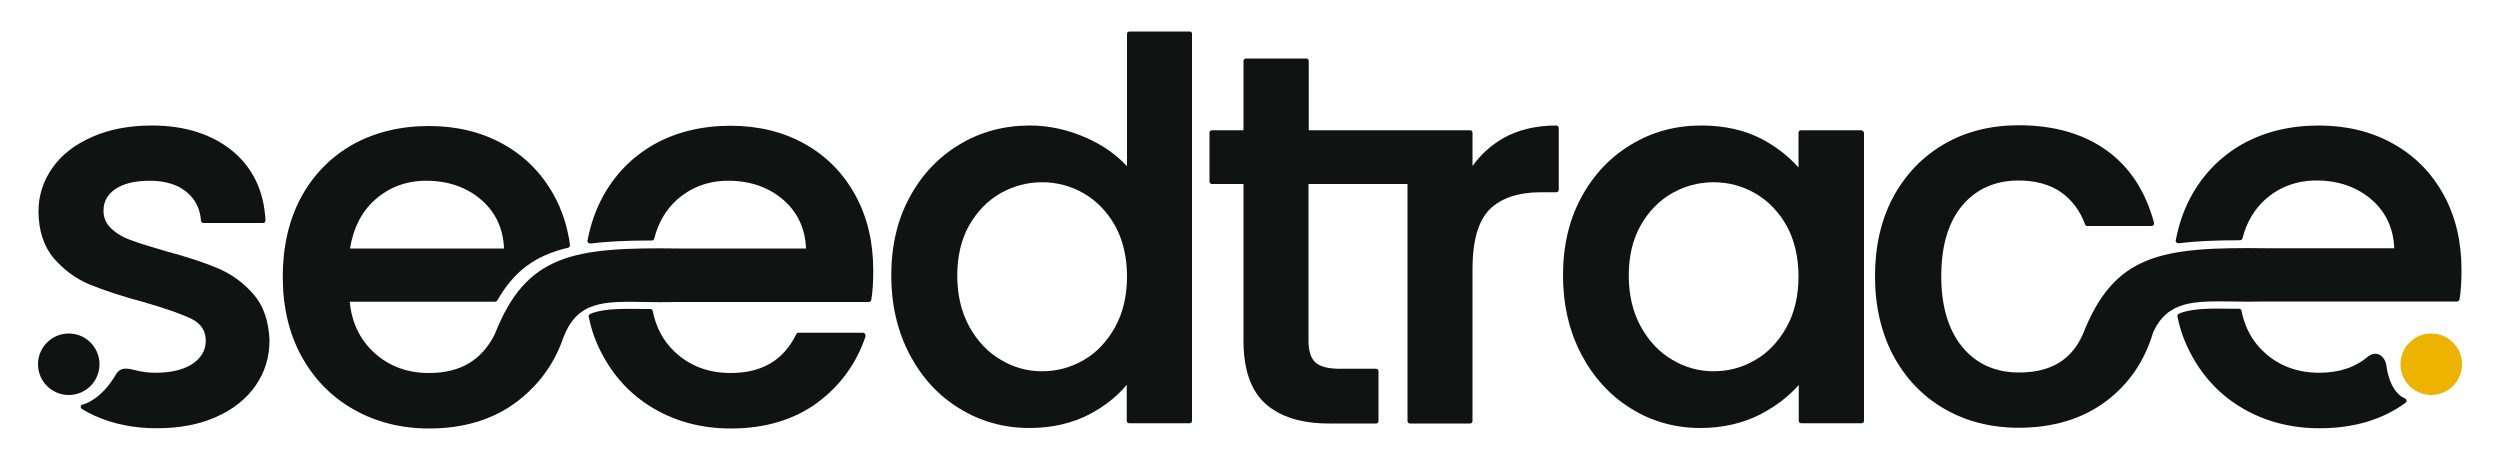 <?xml version="1.0" encoding="utf-8"?>
<!-- Generator: Adobe Illustrator 24.3.0, SVG Export Plug-In . SVG Version: 6.00 Build 0)  -->
<svg version="1.1" xmlns="http://www.w3.org/2000/svg" xmlns:xlink="http://www.w3.org/1999/xlink" x="0px" y="0px"
	 viewBox="0 0 1000 183.8" style="enable-background:new 0 0 1000 183.8;" xml:space="preserve">
<style type="text/css">
	.st0{display:none;}
	.st1{display:inline;}
	.st2{fill:#FFFFFF;}
	.st3{fill:#0F1412;}
	.st4{fill:#ECB301;}
	.st5{display:inline;opacity:0.2;fill:#FF00FF;}
</style>
<g id="Layer_1">
</g>
<g id="Layer_2" class="st0">
</g>
<g id="Layer_2_copy">
	<g>
		<path class="st3" d="M321.8,57.5L321.8,57.5c-8.6-4.8-18.6-7.2-29.6-7.2c-11.4,0-21.7,2.5-30.5,7.4c-8.8,5-15.8,12.1-20.7,21.2
			c-2.8,5.2-4.8,11-6,17.3c-0.1,0.3,0,0.6,0.3,0.9c0.2,0.2,0.5,0.3,0.9,0.3c6.4-0.8,14.2-1.2,24.5-1.2c0.5,0,0.9-0.3,1-0.8
			c1.6-6.3,4.7-11.6,9.1-15.5c5.6-5,12.5-7.6,20.5-7.6c8.8,0,16.2,2.6,22.1,7.7c5.6,4.9,8.7,11.4,9,19.4h-50.9
			c-42.4-0.6-61,2.3-73.6,34.3c-5.2,10.4-13.8,15.5-26.3,15.5c-8.6,0-16-2.7-21.9-8.1c-5.7-5.2-9-12-9.8-20.4H198
			c0.4,0,0.7-0.2,0.9-0.5c6.7-11.7,15.1-18,28.3-21.1c0.5-0.1,0.8-0.6,0.8-1.1c-1-7.4-3.2-14.1-6.5-20c-4.8-8.7-11.6-15.6-20.3-20.4
			c-8.6-4.8-18.6-7.2-29.6-7.2c-11.4,0-21.7,2.5-30.5,7.4c-8.8,5-15.8,12.1-20.7,21.2c-4.9,9.1-7.3,19.8-7.3,31.7
			c0,12,2.5,22.7,7.5,31.8c5,9.1,12,16.3,20.9,21.3c8.8,5,19,7.6,30.1,7.6c13.7,0,25.3-3.5,34.6-10.3c9-6.7,15.4-15.3,19-25.7l0-0.1
			c0.1-0.1,0.1-0.2,0.2-0.4c5.6-14.6,16.3-14.4,32.5-14.1c4,0.1,8.2,0.1,12.7,0h76.9c0.5,0,0.9-0.4,1-0.8c0.6-3.5,0.8-7.5,0.8-11.9
			c0-11.3-2.4-21.4-7.2-30.1C337.2,69.1,330.4,62.3,321.8,57.5z M150,79.9c5.6-5,12.5-7.6,20.5-7.6c8.8,0,16.2,2.6,22.1,7.7
			c5.6,4.9,8.7,11.4,9,19.4H140C141.3,91.3,144.6,84.7,150,79.9z"/>
		<path class="st3" d="M345.1,133.1h-25.7c-0.4,0-0.7,0.2-0.9,0.6c-5.2,10.5-13.8,15.5-26.3,15.5c-8.6,0-16-2.7-21.9-8.1
			c-4.8-4.3-7.9-10-9.2-16.7c-0.1-0.5-0.5-0.8-1-0.8l-2.3,0c-8.1-0.1-15.2-0.3-20.9,1.6c0,0-0.1,0-0.1,0.1c-0.1,0-0.2,0.1-0.3,0.1
			c-0.2,0.1-0.4,0.2-0.6,0.3c-0.4,0.2-0.5,0.6-0.4,1.1c1.2,5.8,3,10.6,5.8,15.7c5,9.1,12,16.3,20.9,21.3c8.8,5,18.9,7.6,30.1,7.6
			c13.7,0,25.3-3.5,34.6-10.3c9.3-6.9,15.7-15.8,19.3-26.5c0.1-0.3,0-0.6-0.1-0.9C345.8,133.2,345.5,133.1,345.1,133.1z"/>
		<path class="st3" d="M101.4,117.7c-4-4.6-8.8-8.1-14.3-10.4c-5.4-2.3-12.4-4.6-20.7-6.8c-6.2-1.8-11-3.3-14.2-4.5
			c-3.1-1.1-5.7-2.7-7.8-4.7c-2-1.9-3-4.2-3-7c0-3.6,1.5-6.4,4.6-8.6c3.2-2.2,7.8-3.4,13.9-3.4c6.1,0,11.1,1.5,14.6,4.4
			c3.6,2.9,5.5,6.7,5.9,11.6c0,0.5,0.5,0.9,1,0.9h23.8c0.3,0,0.5-0.1,0.7-0.3c0.2-0.2,0.3-0.5,0.3-0.7c-0.6-11.7-5-21-13.2-27.8
			c-8.2-6.7-19-10.2-32.3-10.2c-8.9,0-16.9,1.5-23.7,4.5c-6.9,3-12.3,7.1-16,12.4c-3.7,5.2-5.6,11.1-5.6,17.4
			c0,7.7,2.1,14.1,6.2,18.9c4.1,4.7,8.9,8.2,14.5,10.5c5.5,2.2,12.6,4.6,21.2,6.9c8.8,2.5,15.3,4.8,19.4,6.8
			c3.8,1.9,5.6,4.8,5.6,8.7c0,3.7-1.7,6.7-5.1,9.1c-3.5,2.4-8.6,3.7-15,3.7c-3,0-5.8-0.4-8.4-1.1c0,0-0.1,0-0.1,0
			c-4-1.1-6-0.6-7.4,1.9c-5.9,10-12.5,11.7-13.1,11.9c-0.4,0-0.8,0.3-0.9,0.7c-0.1,0.4,0.1,0.9,0.5,1.1c1.6,1,3.3,1.9,5.1,2.7
			c7.3,3.3,15.6,5,24.8,5c9,0,17-1.5,23.7-4.5c6.8-3,12.1-7.2,15.8-12.5c3.7-5.3,5.6-11.4,5.6-18.2
			C107.5,128.5,105.4,122.3,101.4,117.7C101.4,117.7,101.4,117.7,101.4,117.7z"/>
		<circle class="st3" cx="27.5" cy="145.7" r="12.3"/>
		<path class="st3" d="M475.9,12.6h-24.1c-0.6,0-1,0.4-1,1v52.9c-4.2-4.6-9.6-8.4-16.1-11.3c-7.4-3.3-15.1-5-22.7-5
			c-10.3,0-19.8,2.5-28.2,7.6c-8.4,5-15.2,12.2-20,21.2c-4.9,9-7.3,19.5-7.3,31.2s2.5,22.3,7.3,31.5c4.9,9.3,11.6,16.6,20,21.7
			c8.4,5.2,17.8,7.8,28,7.8c9,0,17.2-1.9,24.2-5.6c6-3.2,10.9-7.1,14.7-11.7v14.4c0,0.6,0.4,1,1,1h24.1c0.6,0,1-0.4,1-1V13.6
			C476.9,13,476.4,12.6,475.9,12.6z M450.8,110.6c0,7.7-1.6,14.6-4.8,20.3c-3.2,5.7-7.4,10.2-12.5,13.1c-5.1,3-10.7,4.5-16.7,4.5
			c-5.8,0-11.4-1.5-16.5-4.6c-5.2-3-9.4-7.5-12.6-13.3c-3.2-5.8-4.8-12.7-4.8-20.4c0-7.7,1.6-14.5,4.8-20.1
			c3.2-5.6,7.4-9.9,12.5-12.8c5.1-2.9,10.7-4.4,16.7-4.4c5.9,0,11.5,1.5,16.7,4.5c5.1,3,9.3,7.3,12.5,13
			C449.2,96.1,450.8,102.9,450.8,110.6z"/>
		<path class="st3" d="M961.7,159.2c-0.4-0.1-5.8-2.3-7.2-13.3c-0.2-1.4-1.2-3.3-2.9-4.1c-1-0.4-2.5-0.6-4.4,0.8
			c-5,4.3-11.5,6.5-19.5,6.5c-8.6,0-16-2.7-21.9-8.1c-4.8-4.3-7.9-10-9.2-16.7c-0.1-0.5-0.5-0.8-1-0.8l-2.3,0
			c-8.1-0.1-15.2-0.3-20.9,1.6c0,0-0.1,0-0.1,0.1c-0.1,0-0.2,0.1-0.3,0.1c-0.2,0.1-0.4,0.2-0.6,0.3c-0.4,0.2-0.5,0.6-0.4,1.1
			c1.2,5.8,3,10.6,5.8,15.7c5,9.1,12,16.3,20.9,21.3c8.8,5,18.9,7.6,30.1,7.6c13.6,0,25.2-3.4,34.4-10.2c0.3-0.2,0.5-0.6,0.4-1
			C962.4,159.6,962.1,159.3,961.7,159.2z"/>
		<path class="st3" d="M893.2,120.6c4,0.1,8.2,0.1,12.7,0h76.9c0.5,0,0.9-0.4,1-0.8c0.6-3.5,0.8-7.5,0.8-11.9
			c0-11.3-2.4-21.4-7.2-30.1c-4.8-8.7-11.6-15.6-20.3-20.4c-8.6-4.8-18.6-7.2-29.6-7.2c-11.4,0-21.7,2.5-30.5,7.4
			c-8.8,5-15.8,12.1-20.7,21.2c-2.8,5.2-4.8,11-6,17.3c-0.1,0.3,0,0.6,0.3,0.9c0.2,0.2,0.5,0.3,0.9,0.3c6.4-0.8,14.2-1.2,24.5-1.2
			c0.5,0,0.9-0.3,1-0.8c1.6-6.3,4.7-11.6,9.1-15.5c5.6-5,12.5-7.6,20.5-7.6c8.8,0,16.2,2.6,22.1,7.7c5.6,4.9,8.7,11.4,9,19.4h-50.9
			c-42.5-0.6-61.1,2.3-73.7,34.5c-4.6,10.3-13,15.2-25.5,15.2c-9.4,0-17-3.4-22.6-10.1c-5.6-6.8-8.5-16.3-8.5-28.4
			c0-12.1,2.8-21.6,8.4-28.3c5.6-6.6,13.1-10,22.6-10c6.7,0,12.4,1.6,16.8,4.6c4.4,3.1,7.7,7.4,9.7,12.9c0.1,0.4,0.5,0.7,0.9,0.7
			h25.7c0.3,0,0.6-0.1,0.8-0.4c0.2-0.2,0.3-0.6,0.2-0.9c-3.3-12.4-9.6-22.2-18.9-28.9c-9.3-6.7-21.1-10.1-35.2-10.1
			c-11.1,0-21.2,2.5-29.8,7.5c-8.6,5-15.5,12.1-20.4,21.2c-4.9,9.1-7.3,19.8-7.3,31.7c0,12,2.5,22.6,7.3,31.7
			c4.9,9.1,11.7,16.3,20.4,21.3c8.6,5,18.6,7.6,29.8,7.6c13.8,0,25.6-3.6,34.9-10.6c9.1-6.8,15.5-16.1,18.9-27.7
			C867.2,120.2,877.6,120.4,893.2,120.6z"/>
		<path class="st3" d="M622.5,50.2c-8.1,0-15.2,1.7-21.1,5c0,0,0,0,0,0c-4.9,2.8-9.1,6.6-12.4,11.2V53.1c0-0.6-0.4-1-1-1h-64.5V24.4
			c0-0.6-0.4-1-1-1h-24.1c-0.6,0-1,0.4-1,1v27.7h-12.6c-0.6,0-1,0.4-1,1v19.5c0,0.6,0.4,1,1,1h12.6v62.8c0,11.5,3,20,8.9,25.2
			c5.9,5.2,14.4,7.8,25.3,7.8h18.8c0.6,0,1-0.4,1-1v-19.9c0-0.6-0.4-1-1-1h-14.6c-4.6,0-7.9-0.9-9.7-2.6c-1.8-1.7-2.7-4.6-2.7-8.6
			V73.6h39.6v94.8c0,0.6,0.4,1,1,1H588c0.6,0,1-0.4,1-1v-60.7c0-11.4,2.3-19.4,6.9-24c4.6-4.5,11.5-6.8,20.5-6.8h6.1
			c0.6,0,1-0.4,1-1V51.2C623.5,50.7,623.1,50.2,622.5,50.2z"/>
		<path class="st3" d="M744.5,52.1h-24.1c-0.6,0-1,0.4-1,1V67c-3.9-4.4-8.8-8.3-14.7-11.4c-6.9-3.6-15-5.4-24.2-5.4
			c-10.2,0-19.6,2.5-28,7.6c-8.4,5-15.2,12.2-20,21.2c-4.9,9-7.3,19.5-7.3,31.2s2.5,22.3,7.3,31.5c4.9,9.3,11.6,16.6,19.9,21.7
			c8.3,5.2,17.7,7.8,27.7,7.8c9,0,17.2-1.9,24.3-5.6c6.1-3.2,11.1-7.1,15.1-11.6v14.3c0,0.6,0.4,1,1,1h24.1c0.6,0,1-0.4,1-1V53.1
			C745.5,52.6,745,52.1,744.5,52.1z M719.4,110.6c0,7.7-1.6,14.6-4.8,20.3c-3.2,5.7-7.4,10.2-12.5,13.1c-5.1,3-10.7,4.5-16.7,4.5
			c-5.8,0-11.4-1.5-16.5-4.6c-5.2-3-9.4-7.5-12.6-13.3c-3.2-5.8-4.8-12.7-4.8-20.4c0-7.7,1.6-14.5,4.8-20.1
			c3.2-5.6,7.4-9.9,12.5-12.8c5.1-2.9,10.7-4.4,16.7-4.4c5.9,0,11.5,1.5,16.7,4.5c5.1,3,9.3,7.3,12.5,13
			C717.8,96.1,719.4,102.9,719.4,110.6z"/>
		<circle class="st4" cx="972.5" cy="145.7" r="12.3"/>
	</g>
</g>
<g id="Layer_3" class="st0">
</g>
</svg>
